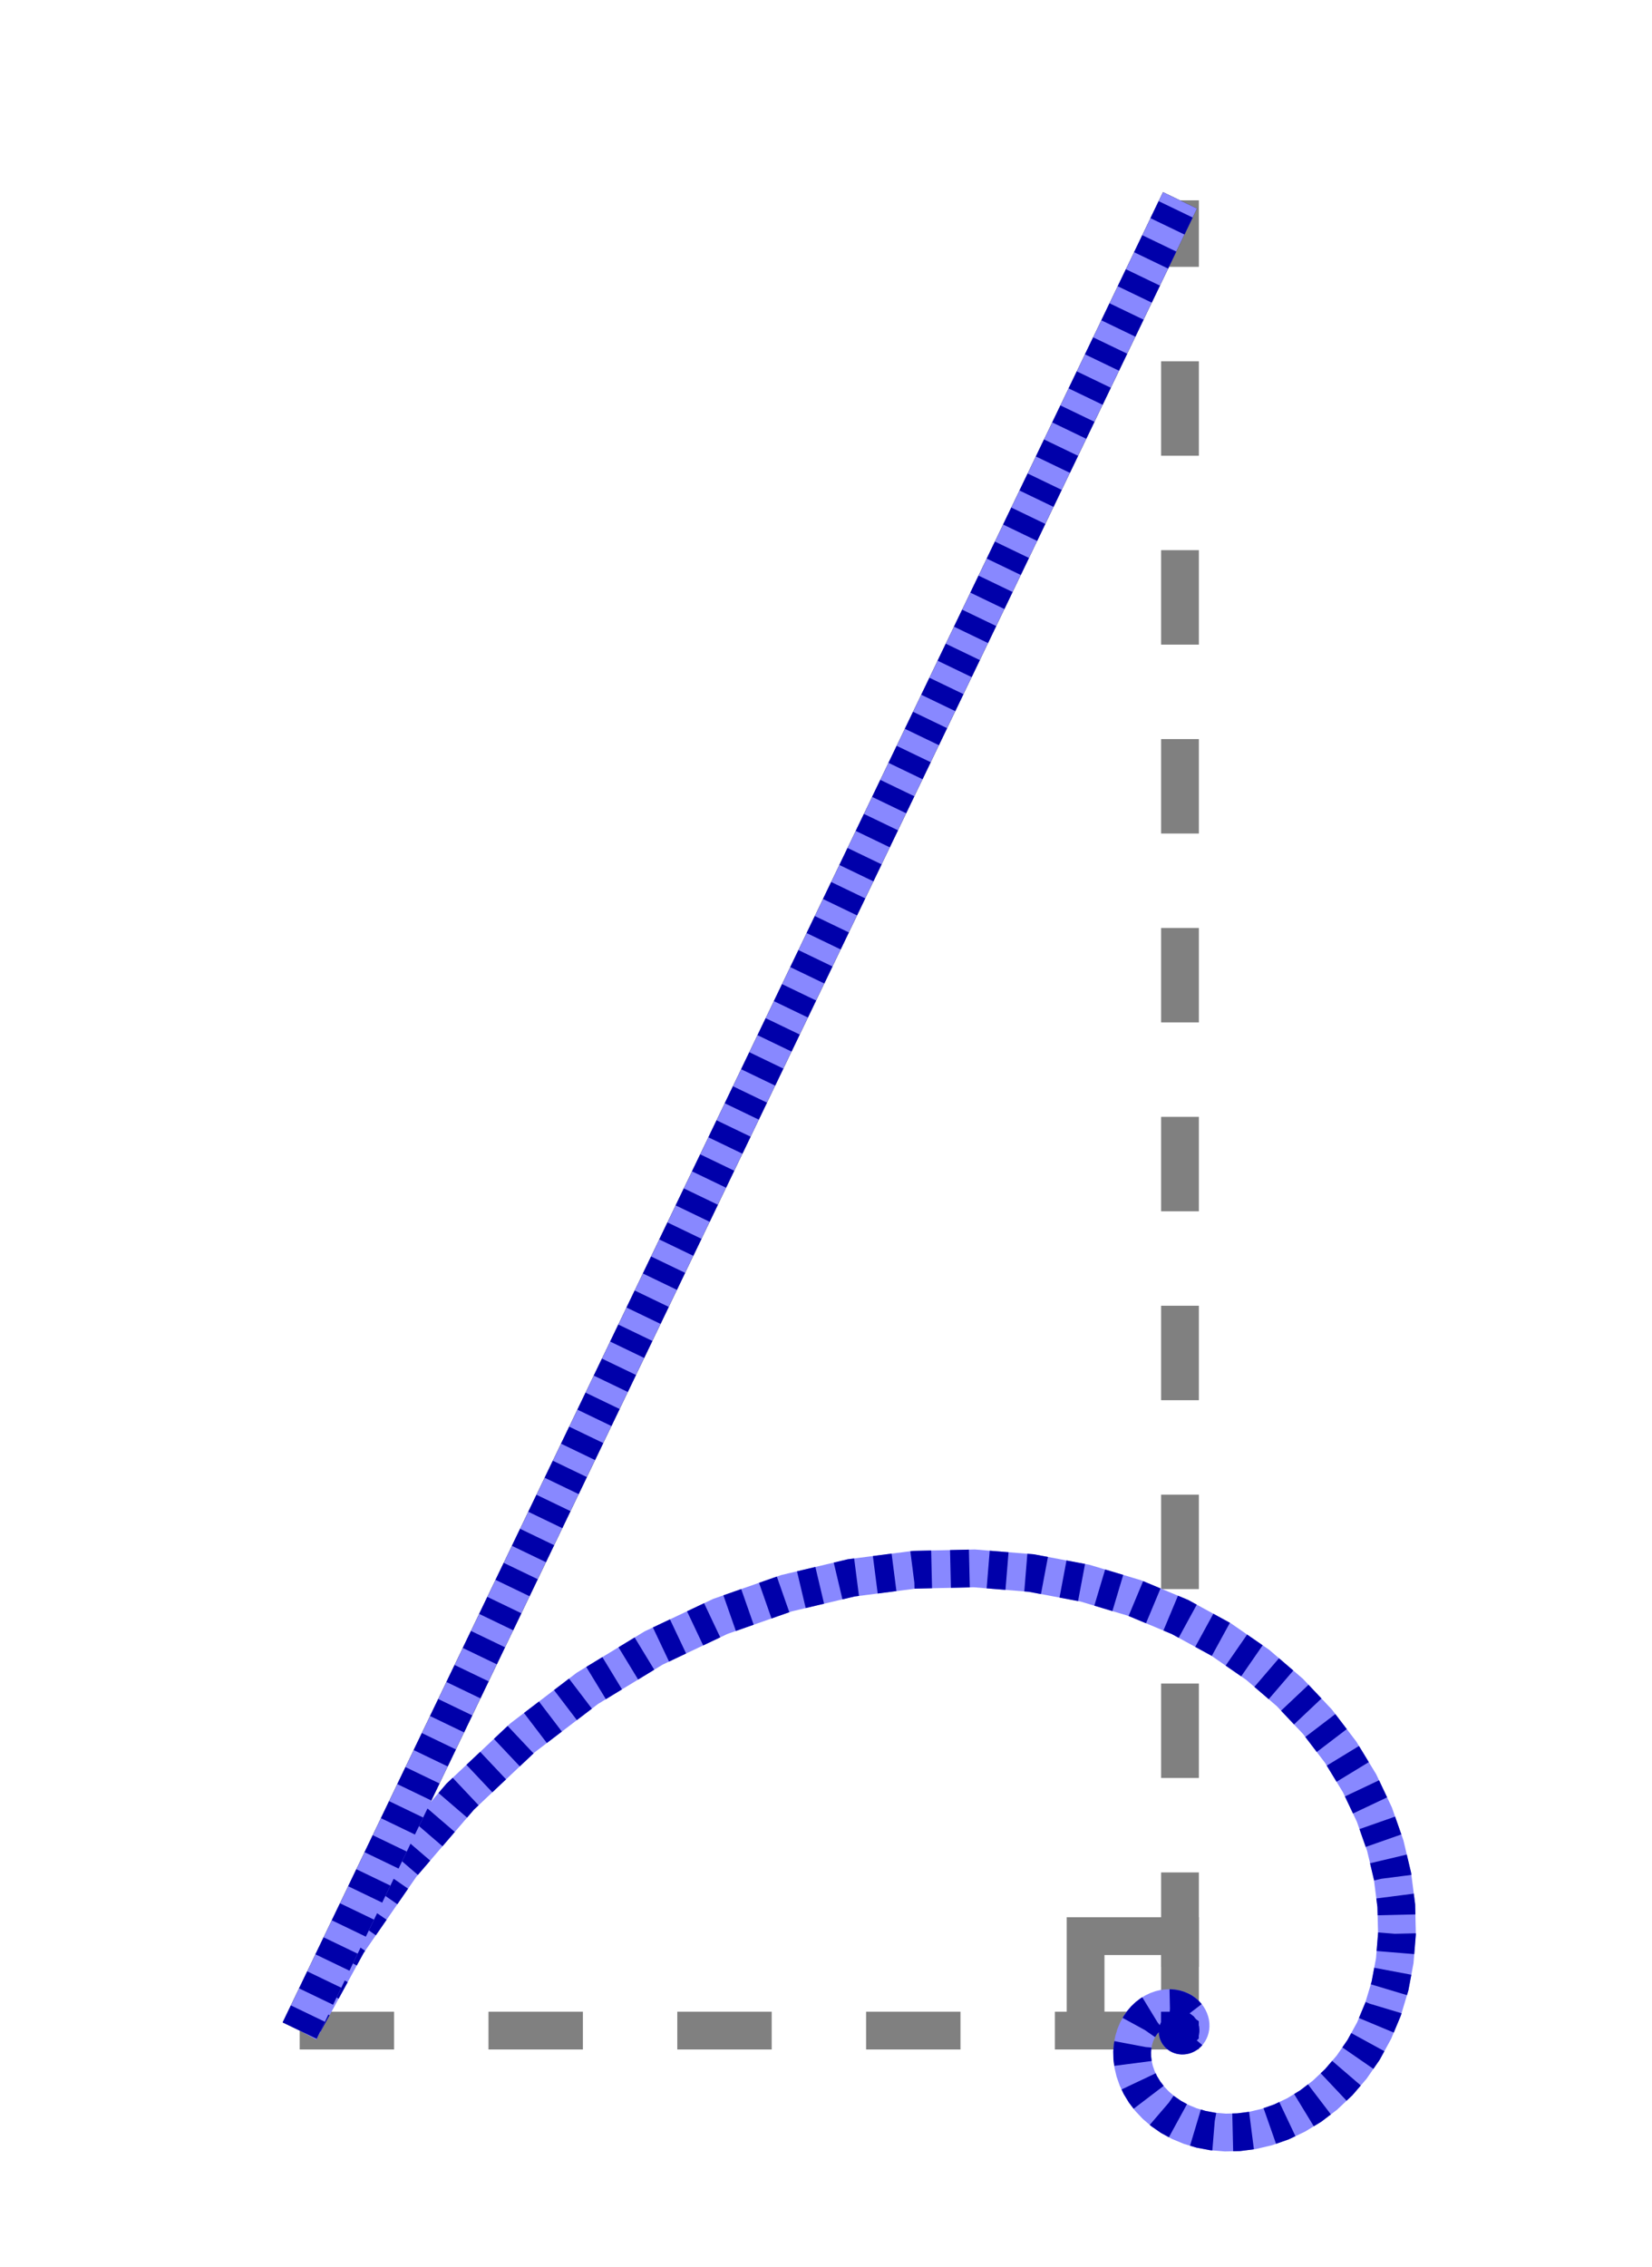<svg xmlns="http://www.w3.org/2000/svg" version="1.1" 
    width = "350"
    height = "480"
    viewBox = "0 0 175 240"
>
<title>
    Logarithmic spiral
</title>

<style>
.line {
    fill: none;
    stroke-width: 4px;
}
.dashed {
    stroke-dasharray: 10 10;
}
.spiral-1 {
    stroke: #88f;
}
.spiral-2 {
    stroke-dasharray: 2 2;
    stroke: #00a;
}
</style>
<defs>
  <path class="line" id="spiral-path" d=" 
M 0 0 L -0.011 -0 L -0.011 -0.001 L -0.012 -0.002 L -0.012 -0.004 L -0.012 -0.005 L -0.012 -0.007 L -0.012 -0.009 L -0.011 -0.01 L -0.011 -0.012 L -0.01 -0.014 L -0.009 -0.015 L -0.008 -0.017 L -0.006 -0.019 L -0.004 -0.02 L -0.002 -0.022 L 0 -0.023 L 0.003 -0.024 L 0.005 -0.025 L 0.008 -0.025 L 0.011 -0.026 L 0.015 -0.025 L 0.018 -0.025 L 0.022 -0.024 L 0.025 -0.023 L 0.029 -0.021 L 0.033 -0.019 L 0.036 -0.016 L 0.04 -0.013 L 0.043 -0.009 L 0.046 -0.005 L 0.049 0 L 0.051 0.005 L 0.053 0.011 L 0.054 0.017 L 0.054 0.024 L 0.054 0.031 L 0.053 0.039 L 0.051 0.046 L 0.049 0.054 L 0.045 0.062 L 0.04 0.07 L 0.034 0.077 L 0.028 0.085 L 0.019 0.092 L 0.01 0.098 L -0 0.104 L -0.011 0.108 L -0.024 0.112 L -0.037 0.115 L -0.052 0.116 L -0.067 0.115 L -0.082 0.113 L -0.099 0.11 L -0.115 0.104 L -0.132 0.096 L -0.148 0.086 L -0.165 0.073 L -0.18 0.059 L -0.195 0.041 L -0.209 0.022 L -0.221 -0 L -0.231 -0.024 L -0.239 -0.051 L -0.244 -0.079 L -0.246 -0.11 L -0.246 -0.142 L -0.241 -0.175 L -0.233 -0.21 L -0.221 -0.245 L -0.204 -0.281 L -0.183 -0.316 L -0.156 -0.351 L -0.125 -0.384 L -0.088 -0.415 L -0.047 -0.444 L 0 -0.47 L 0.052 -0.491 L 0.108 -0.508 L 0.169 -0.519 L 0.234 -0.525 L 0.302 -0.523 L 0.373 -0.514 L 0.447 -0.497 L 0.522 -0.47 L 0.598 -0.434 L 0.673 -0.389 L 0.747 -0.332 L 0.818 -0.266 L 0.884 -0.188 L 0.946 -0.099 L 1 0 L 1.046 0.11 L 1.082 0.23 L 1.106 0.359 L 1.118 0.498 L 1.114 0.643 L 1.095 0.795 L 1.057 0.952 L 1.001 1.112 L 0.925 1.273 L 0.828 1.433 L 0.708 1.59 L 0.566 1.741 L 0.4 1.883 L 0.212 2.014 L 0 2.129 L -0.234 2.227 L -0.49 2.304 L -0.765 2.356 L -1.06 2.38 L -1.37 2.373 L -1.694 2.331 L -2.028 2.252 L -2.368 2.132 L -2.711 1.97 L -3.053 1.762 L -3.386 1.508 L -3.708 1.205 L -4.01 0.852 L -4.288 0.451 L -4.535 0 L -4.743 -0.499 L -4.906 -1.043 L -5.017 -1.63 L -5.068 -2.256 L -5.053 -2.917 L -4.964 -3.606 L -4.795 -4.318 L -4.541 -5.043 L -4.195 -5.774 L -3.753 -6.5 L -3.211 -7.211 L -2.565 -7.896 L -1.815 -8.54 L -0.96 -9.132 L -0 -9.657 L 1.062 -10.1 L 2.221 -10.447 L 3.471 -10.683 L 4.805 -10.792 L 6.212 -10.759 L 7.68 -10.571 L 9.195 -10.212 L 10.74 -9.67 L 12.296 -8.933 L 13.842 -7.992 L 15.357 -6.837 L 16.814 -5.463 L 18.186 -3.866 L 19.446 -2.044 L 20.564 -0 L 21.508 2.261 L 22.248 4.729 L 22.749 7.392 L 22.982 10.232 L 22.912 13.228 L 22.51 16.355 L 21.746 19.58 L 20.592 22.87 L 19.024 26.184 L 17.019 29.477 L 14.56 32.702 L 11.634 35.804 L 8.232 38.727 L 4.352 41.411 L 0 43.791 L -4.814 45.802 L -10.07 47.376 L -15.741 48.445 L -21.789 48.939 L -28.17 48.791 L -34.827 47.935 L -41.696 46.308 L -48.701 43.851 L -55.758 40.511 L -62.772 36.242 L -69.639 31.005 L -76.245 24.774 L -82.47 17.53 L -88.184 9.269 L -93.253 0 
" transform="translate(0 -193.788)" vector-effect="non-scaling-stroke" />
  <g id="spiral">
    <use href="#spiral-path" class="spiral-1"/>
    <use href="#spiral-path" class="spiral-2"/>
  </g>

  <path id="tangent-path" class="line" d="M 0 0 L 93.253 193.788" vector-effect="non-scaling-stroke" />
  <g id="tangent">
    <use href="#tangent-path" class="spiral-1"/>
    <use href="#tangent-path" class="spiral-2"/>
  </g>

</defs>
<g transform="matrix(1 0 0 -1 125 215)">

<path class="dashed line" d="M -93.253 0 H 0 V 193.788"
style="stroke:grey"
vector-effect="non-scaling-stroke" />

<!--pravy uhel-->
<path class="line" d="M 0 0 H -10 V 10 H 0 V 0 Z"
vector-effect="non-scaling-stroke"
style="stroke:grey"/>

<path class="line"
style="stroke:black"
vector-effect="non-scaling-stroke"
d="M -93.253 0 L 0 193.788" />

<g transform="translate(0 193.788)">
    <use href="#spiral">
    <animateTransform
        id="zoom"
        attributeName="transform"
        type="scale"
        dur="10s"
        fill="freeze"
        values="1;0;0;1;1" from="1" to="1"
        keyTimes="0;0.42;0.45;0.87;1"
        begin="0s;zoom.end"
        calcMode="linear"
        />
        </use>
</g>

<!--rozbalena spirala (cerna usecka)-->
<g transform="translate(-93.253 0)">
    <use href="#tangent">
    <animateTransform
        attributeName="transform"
        type="scale"
        dur="10s"
        fill="freeze"
        values="0;1;1;0;0" from="0" to="0"
        keyTimes="0;0.42;0.45;0.87;1"
        calcMode="linear"
        begin="zoom.begin"
        />
        </use>
</g>
</g> 
</svg>